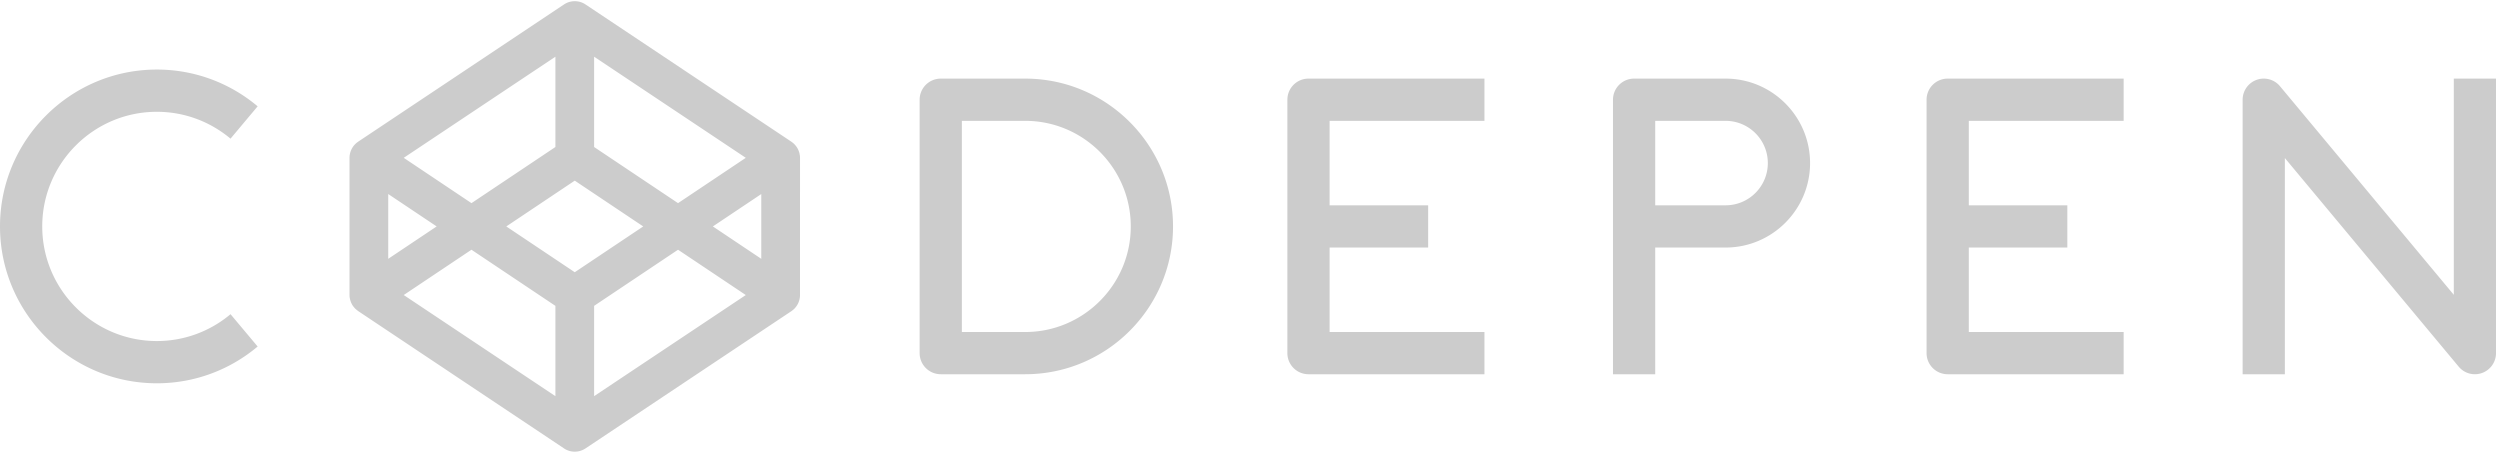 <svg width="2500" height="454" viewBox="0 0 512 93" xmlns="http://www.w3.org/2000/svg" preserveAspectRatio="xMinYMin meet"><g fill="#CCC"><path d="M32.133 22.9c5.739 0 10.998 2.075 15.087 5.504l5.557-6.624c-5.587-4.696-12.788-7.532-20.642-7.532C14.415 14.248 0 28.664 0 46.382 0 64.104 14.416 78.52 32.137 78.514c7.854 0 15.054-2.836 20.641-7.532l-5.557-6.624a23.38 23.38 0 0 1-15.086 5.504c-12.947 0-23.482-10.533-23.482-23.48C8.652 33.436 19.188 22.897 32.137 22.9h-.004zM210.01 16.104h-17.302a4.325 4.325 0 0 0-4.324 4.324v51.907a4.328 4.328 0 0 0 4.324 4.325h17.303c16.697 0 30.279-13.583 30.279-30.279 0-16.698-13.58-30.281-30.283-30.277h.004zm0 51.907h-12.976V24.755h12.977c11.926 0 21.623 9.706 21.623 21.629.005 11.931-9.697 21.624-21.627 21.627h.004zM263.712 20.43v51.907a4.328 4.328 0 0 0 4.325 4.324h36.048v-8.65h-31.72V50.707h20.185v-8.65h-20.186V24.754h31.72v-8.65h-36.047a4.316 4.316 0 0 0-4.32 4.324h-.005zM394.649 20.43v51.907a4.328 4.328 0 0 0 4.325 4.324h36.046v-8.65H403.3V50.707h20.186v-8.65H403.3V24.754h31.72v-8.65h-36.044a4.32 4.32 0 0 0-4.325 4.324h-.001zM353.483 16.104h-18.746a4.325 4.325 0 0 0-4.324 4.324v56.233h8.652V50.707h14.419c9.54 0 17.302-7.762 17.302-17.301-.001-9.54-7.763-17.306-17.307-17.302h.004zm0 25.952h-14.42v-17.3h14.42c4.77 0 8.649 3.877 8.649 8.65 0 4.773-3.879 8.654-8.653 8.65h.004zM502.65 16.104v44.285l-35.607-42.73a4.321 4.321 0 0 0-4.795-1.298 4.328 4.328 0 0 0-2.854 4.067v56.233h8.652V32.377l35.607 42.728a4.315 4.315 0 0 0 4.79 1.296 4.328 4.328 0 0 0 2.854-4.067V16.101h-8.647v.003zM163.809 31.635c-.021-.112-.04-.224-.07-.333-.018-.066-.04-.128-.062-.193a3.968 3.968 0 0 0-.102-.288c-.027-.066-.058-.13-.088-.193a3.51 3.51 0 0 0-.135-.263c-.035-.063-.075-.123-.113-.184a3.979 3.979 0 0 0-.5-.626c-.052-.052-.104-.105-.16-.156a3.27 3.27 0 0 0-.224-.187c-.06-.046-.118-.093-.18-.136-.023-.016-.042-.035-.066-.05L119.936.91a3.961 3.961 0 0 0-4.398 0L73.363 29.025c-.024.015-.043.034-.066.05-.062.044-.12.09-.18.135a3.102 3.102 0 0 0-.383.342 3.582 3.582 0 0 0-.501.63c-.039.061-.077.12-.113.184-.05.086-.093.174-.134.261-.03.064-.062.128-.089.193a3.979 3.979 0 0 0-.103.288c-.02.065-.043.128-.06.187-.03.109-.05.22-.07.333-.011.057-.025.113-.032.171a3.988 3.988 0 0 0-.035.518V60.44c0 .174.012.348.037.518.009.062.025.112.037.172.02.112.038.223.075.335.017.062.037.125.062.193.031.1.062.199.1.29.026.062.062.124.086.186a3.206 3.206 0 0 0 .423.682c.043.062.087.112.137.172.063.074.124.149.198.215.051.05.1.111.162.149.072.062.15.124.224.189.06.05.124.087.174.135.023.012.037.037.062.049l42.164 28.13c.666.448 1.43.672 2.2.668a3.987 3.987 0 0 0 2.2-.667l42.175-28.117c.023-.014.043-.032.065-.048.063-.044.121-.09.18-.136.078-.06.154-.124.226-.188.054-.049.106-.102.159-.154a3.56 3.56 0 0 0 .331-.387 5.507 5.507 0 0 0 .28-.423c.051-.086.095-.175.137-.264.03-.064.06-.127.088-.192a4.22 4.22 0 0 0 .102-.29c.021-.064.043-.127.062-.192.029-.11.049-.221.07-.333.01-.057.025-.113.03-.171.023-.172.036-.343.036-.519V32.325a4.22 4.22 0 0 0-.035-.518c-.01-.061-.029-.111-.041-.172h.006zm-46.073 24.129l-14.024-9.38 14.024-9.382 14.026 9.382-14.026 9.38zm-3.964-25.65L96.58 41.613 82.703 32.33l31.07-20.713v18.497zM89.448 46.382l-9.919 6.635v-13.27l9.92 6.635zm7.132 4.775l17.192 11.498V81.15l-31.07-20.715 13.878-9.282v.003zm25.122 11.495l17.192-11.498 13.878 9.282-31.07 20.713V62.652zm24.324-16.267l9.92-6.636v13.27l-9.92-6.637v.003zm-7.132-4.772l-17.192-11.498V11.617l31.07 20.713-13.878 9.283z"/></g></svg>